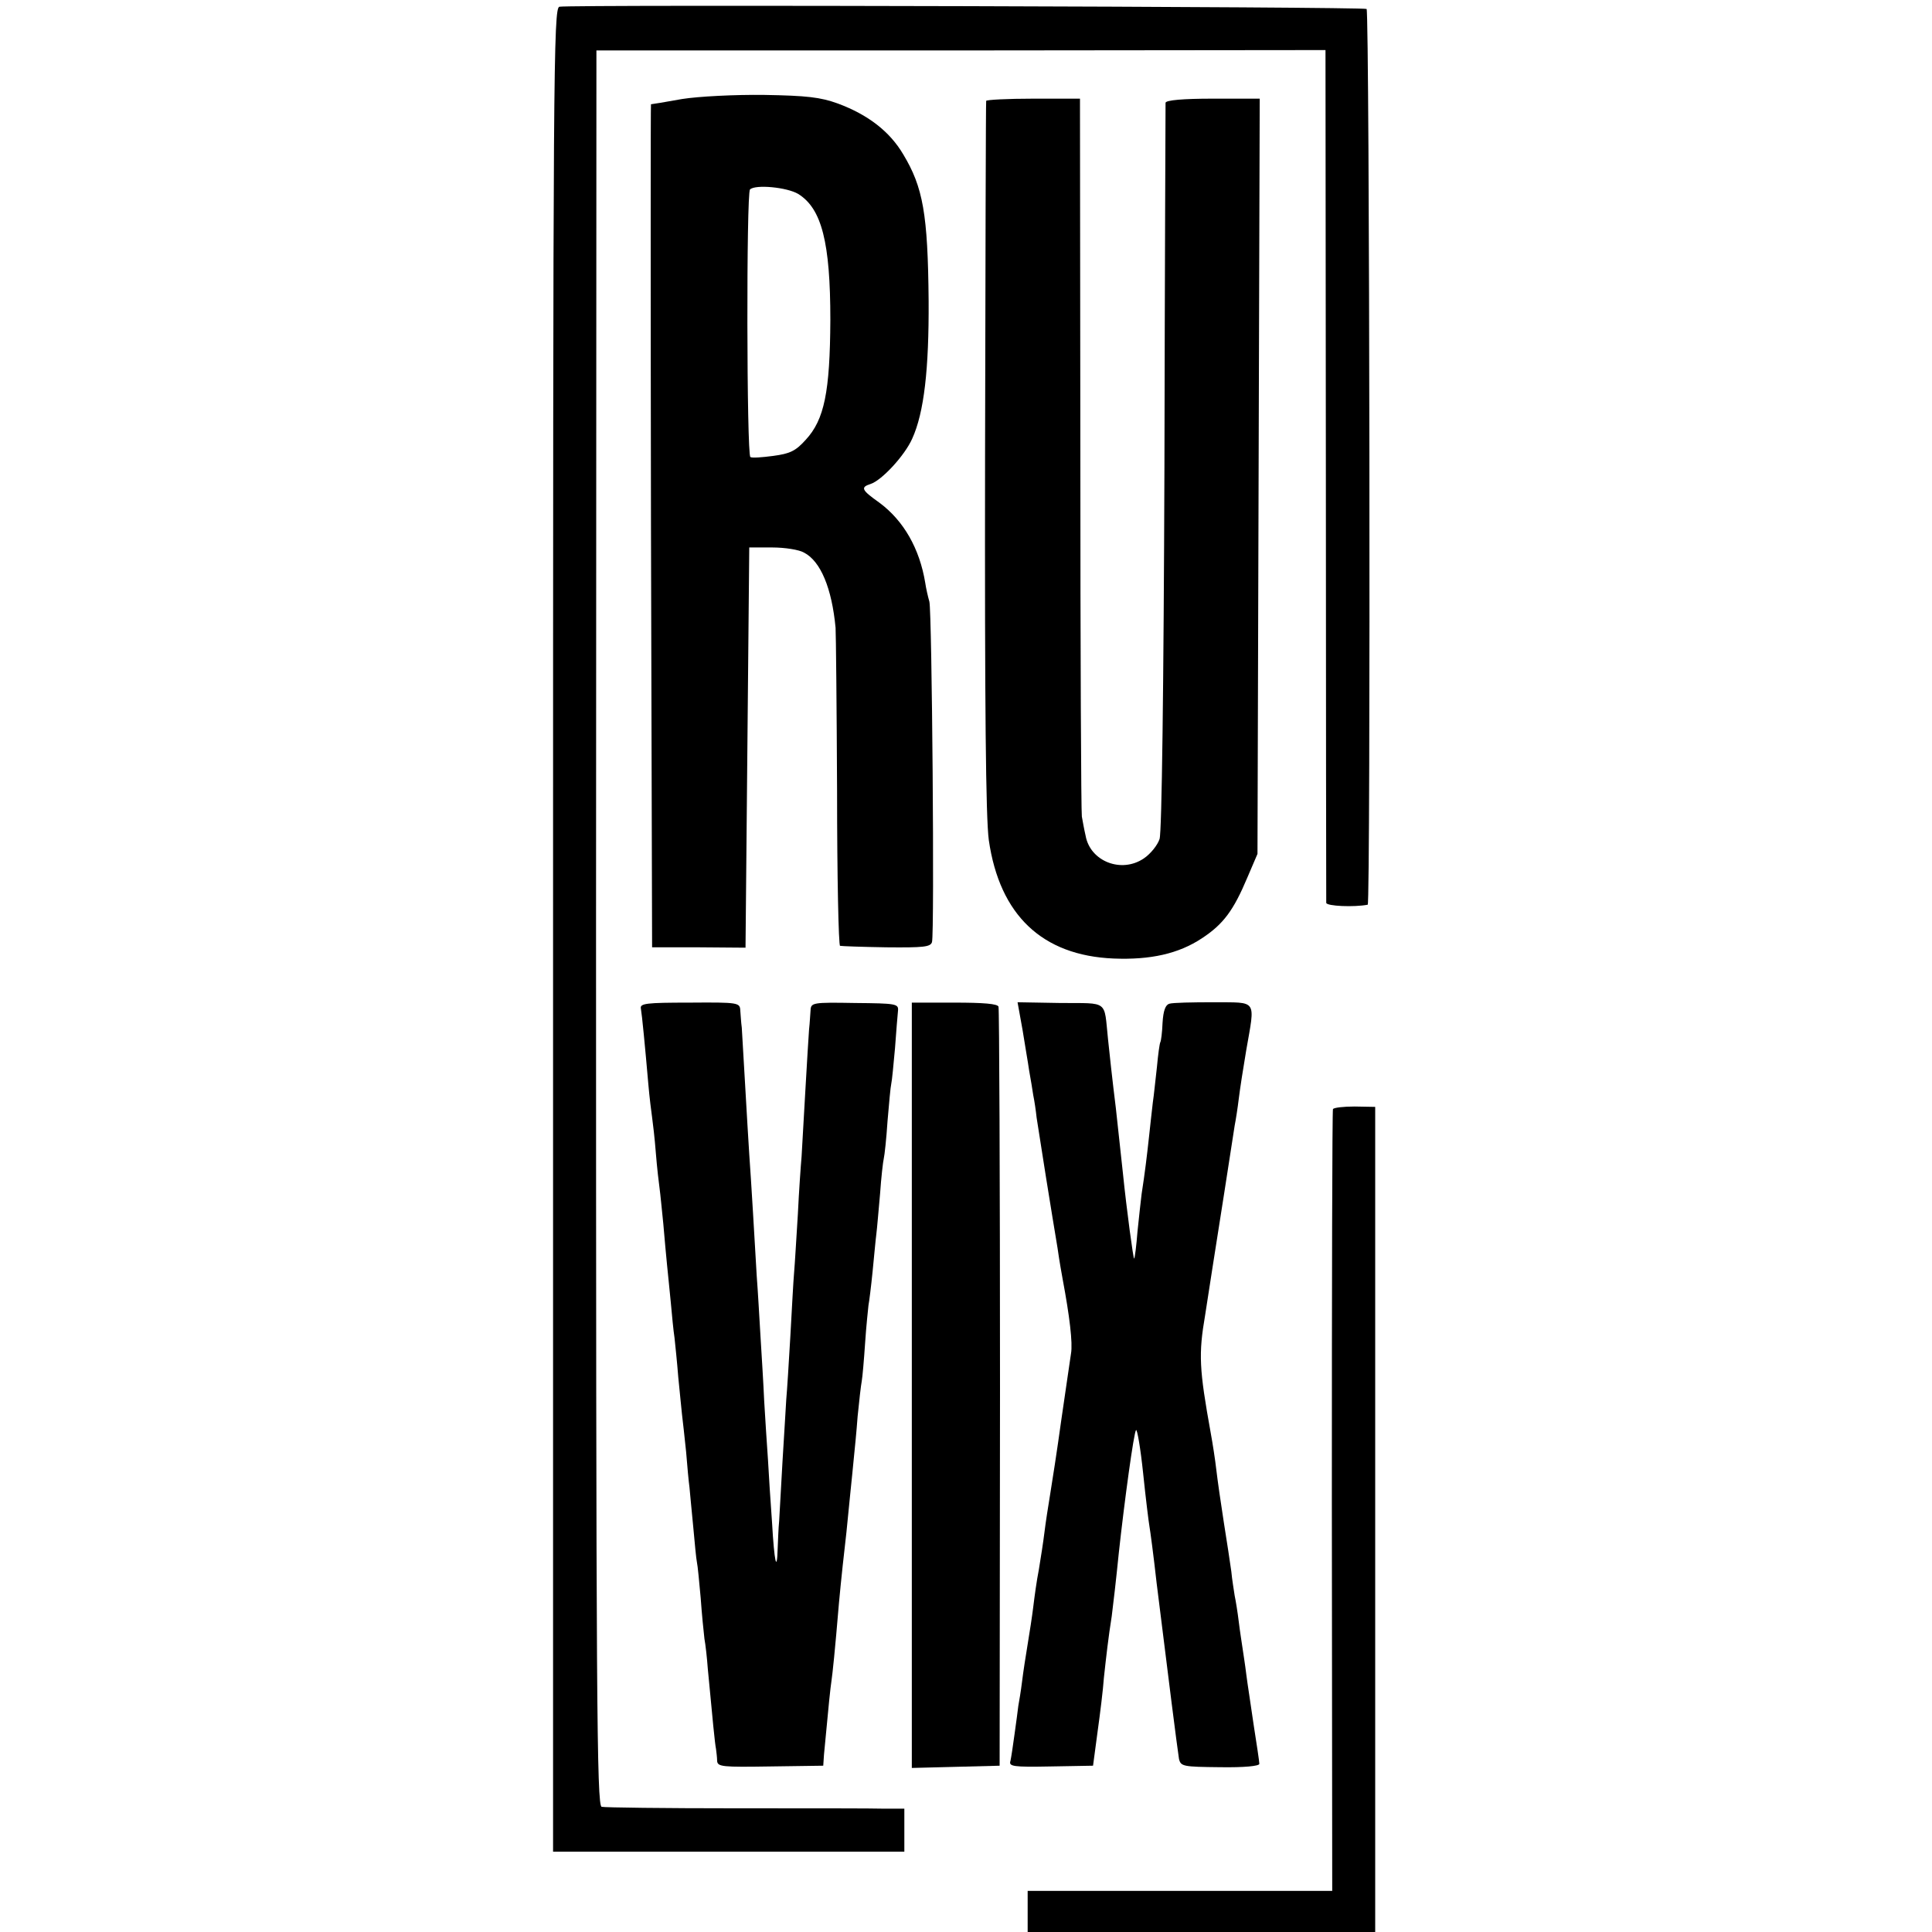 <?xml version="1.0" standalone="no"?>
<!DOCTYPE svg PUBLIC "-//W3C//DTD SVG 20010904//EN"
 "http://www.w3.org/TR/2001/REC-SVG-20010904/DTD/svg10.dtd">
<svg version="1.0" xmlns="http://www.w3.org/2000/svg"
 width="517pt" height="517pt" viewBox="0 0 517 517"
 preserveAspectRatio="xMidYMid meet">
<g transform="translate(0,517) scale(0.1,-0.1)"
fill="#000000" stroke="none">
<path d="M1497 5152 c-16 -3 -17 -169 -17 -2470 l0 -2467 470 0 470 0 0 57 0
58 -52 0 c-29 1 -208 1 -398 1 -190 0 -352 2 -360 4 -13 4 -15 274 -15 2352
l1 2348 976 0 975 1 1 -1136 c0 -624 1 -1140 1 -1146 1 -9 75 -12 111 -5 8 2
5 2389 -3 2397 -6 6 -2127 12 -2160 6z"/>
<path d="M1825 4905 c-44 -8 -81 -14 -83 -14 -1 -1 -1 -508 0 -1128 l3 -1128
125 0 125 -1 5 536 5 535 61 0 c34 0 73 -6 86 -14 44 -23 74 -95 84 -201 1
-14 3 -211 4 -437 0 -227 4 -414 8 -414 4 -1 60 -3 124 -4 100 -1 118 1 122
14 7 25 0 883 -7 911 -4 14 -9 36 -11 50 -15 92 -58 167 -123 215 -48 34 -51
41 -23 50 30 10 91 76 111 121 32 70 45 187 44 369 -2 233 -15 304 -68 392
-36 61 -94 106 -175 136 -47 17 -83 21 -197 23 -78 1 -176 -4 -220 -11z m311
-254 c63 -39 86 -130 86 -337 -1 -193 -16 -267 -66 -321 -27 -30 -42 -37 -87
-43 -30 -4 -57 -6 -61 -3 -10 5 -11 707 -1 716 14 14 99 6 129 -12z"/>
<path d="M2639 4900 c-1 -3 -2 -430 -3 -950 -1 -677 2 -968 10 -1028 29 -201
143 -309 334 -317 99 -4 174 13 236 54 58 38 85 75 122 163 l27 63 3 1011 3
1010 -126 0 c-79 0 -125 -4 -126 -11 0 -5 -2 -444 -3 -975 -2 -588 -7 -977
-13 -995 -5 -16 -24 -40 -42 -52 -60 -41 -144 -8 -156 61 -4 17 -8 40 -10 51
-2 11 -4 448 -4 970 l-1 951 -125 0 c-69 0 -126 -3 -126 -6z"/>
<path d="M1715 2471 c3 -17 11 -99 20 -203 3 -35 8 -74 10 -88 2 -14 7 -56 10
-95 3 -38 8 -81 10 -95 2 -14 6 -56 10 -95 3 -38 8 -88 10 -110 2 -22 7 -67
10 -100 3 -33 7 -76 10 -95 2 -19 7 -66 10 -105 4 -38 8 -83 10 -100 2 -16 7
-61 11 -100 3 -38 7 -81 9 -95 1 -14 6 -61 10 -105 4 -44 8 -87 10 -96 2 -8 6
-51 10 -95 3 -43 8 -92 10 -109 3 -16 7 -52 9 -80 13 -138 19 -201 22 -215 1
-8 3 -23 3 -32 1 -16 14 -17 142 -15 l142 2 2 30 c13 139 17 177 20 197 3 21
9 76 20 208 2 25 7 70 10 100 8 68 12 107 20 190 4 36 8 81 10 100 2 19 7 69
10 110 4 41 9 84 11 94 2 11 6 57 9 102 3 46 8 91 9 101 2 10 7 50 11 90 4 40
8 85 10 100 2 15 6 64 10 108 3 44 8 87 10 95 2 8 7 53 10 100 4 47 8 92 10
100 2 8 6 51 10 95 3 44 7 89 8 100 2 19 -5 20 -115 21 -114 2 -118 1 -119
-20 -1 -11 -2 -34 -4 -51 -1 -16 -6 -91 -10 -165 -4 -74 -9 -153 -10 -175 -2
-22 -7 -92 -10 -155 -4 -63 -8 -133 -10 -155 -2 -22 -6 -98 -10 -170 -4 -71
-9 -148 -11 -170 -1 -22 -6 -96 -10 -165 -4 -69 -8 -141 -9 -160 -2 -19 -3
-53 -4 -74 -2 -67 -9 -36 -15 69 -4 55 -9 132 -11 170 -3 39 -7 108 -10 155
-2 47 -7 126 -10 175 -3 50 -7 122 -10 160 -2 39 -7 115 -10 170 -3 55 -8 125
-10 156 -2 31 -7 114 -11 185 -4 71 -8 140 -9 154 -2 14 -3 35 -4 46 -1 21 -5
22 -135 21 -117 0 -134 -2 -131 -16z"/>
<path d="M2440 1463 l0 -1024 118 3 117 3 1 1010 c0 556 -2 1015 -4 1021 -2 8
-41 11 -118 11 l-114 0 0 -1024z"/>
<path d="M2736 2416 c6 -39 15 -89 18 -111 4 -22 9 -52 11 -66 3 -14 7 -41 9
-60 3 -19 14 -90 25 -159 11 -69 25 -154 31 -190 5 -36 12 -74 14 -85 18 -96
27 -169 22 -197 -3 -18 -14 -98 -26 -178 -11 -80 -25 -170 -30 -200 -5 -30
-12 -75 -15 -100 -3 -25 -10 -70 -15 -100 -6 -30 -12 -75 -15 -100 -3 -25 -10
-70 -15 -100 -5 -30 -12 -75 -15 -100 -3 -25 -8 -54 -10 -65 -1 -11 -6 -45
-10 -75 -4 -30 -9 -63 -11 -72 -5 -15 6 -17 108 -15 l113 2 12 90 c7 50 15
115 17 145 6 55 12 109 21 165 4 31 12 100 19 170 15 138 40 321 46 328 3 4
12 -48 19 -115 7 -68 15 -132 17 -143 2 -11 11 -78 19 -150 9 -71 18 -143 20
-160 2 -16 11 -88 20 -160 9 -71 18 -140 20 -152 5 -20 11 -21 110 -22 65 -1
105 3 105 9 0 6 -7 52 -15 103 -7 50 -17 112 -20 137 -3 25 -8 56 -10 70 -2
14 -7 45 -10 70 -3 25 -8 56 -11 70 -2 14 -7 43 -9 65 -3 22 -12 81 -20 131
-8 51 -17 114 -20 140 -3 27 -10 72 -15 99 -31 172 -33 211 -15 316 9 57 18
115 20 129 8 49 55 351 59 378 3 15 8 47 11 72 3 25 12 83 20 130 24 138 31
127 -87 128 -57 0 -110 -1 -119 -4 -10 -3 -16 -18 -18 -51 -1 -26 -4 -49 -6
-52 -2 -4 -6 -33 -9 -66 -4 -33 -8 -76 -11 -95 -2 -19 -7 -60 -10 -90 -6 -55
-11 -97 -20 -155 -2 -16 -7 -61 -11 -100 -3 -38 -7 -71 -9 -73 -2 -3 -20 130
-30 228 -3 25 -11 104 -19 175 -9 72 -18 155 -21 185 -11 105 3 95 -127 96
l-115 2 13 -72z"/>
<path d="M3567 2202 c-2 -4 -3 -476 -3 -1050 l1 -1042 -407 0 -408 0 0 -55 0
-55 465 0 465 0 0 1104 0 1104 -55 1 c-30 0 -56 -3 -58 -7z"/>
</g>
</svg>
